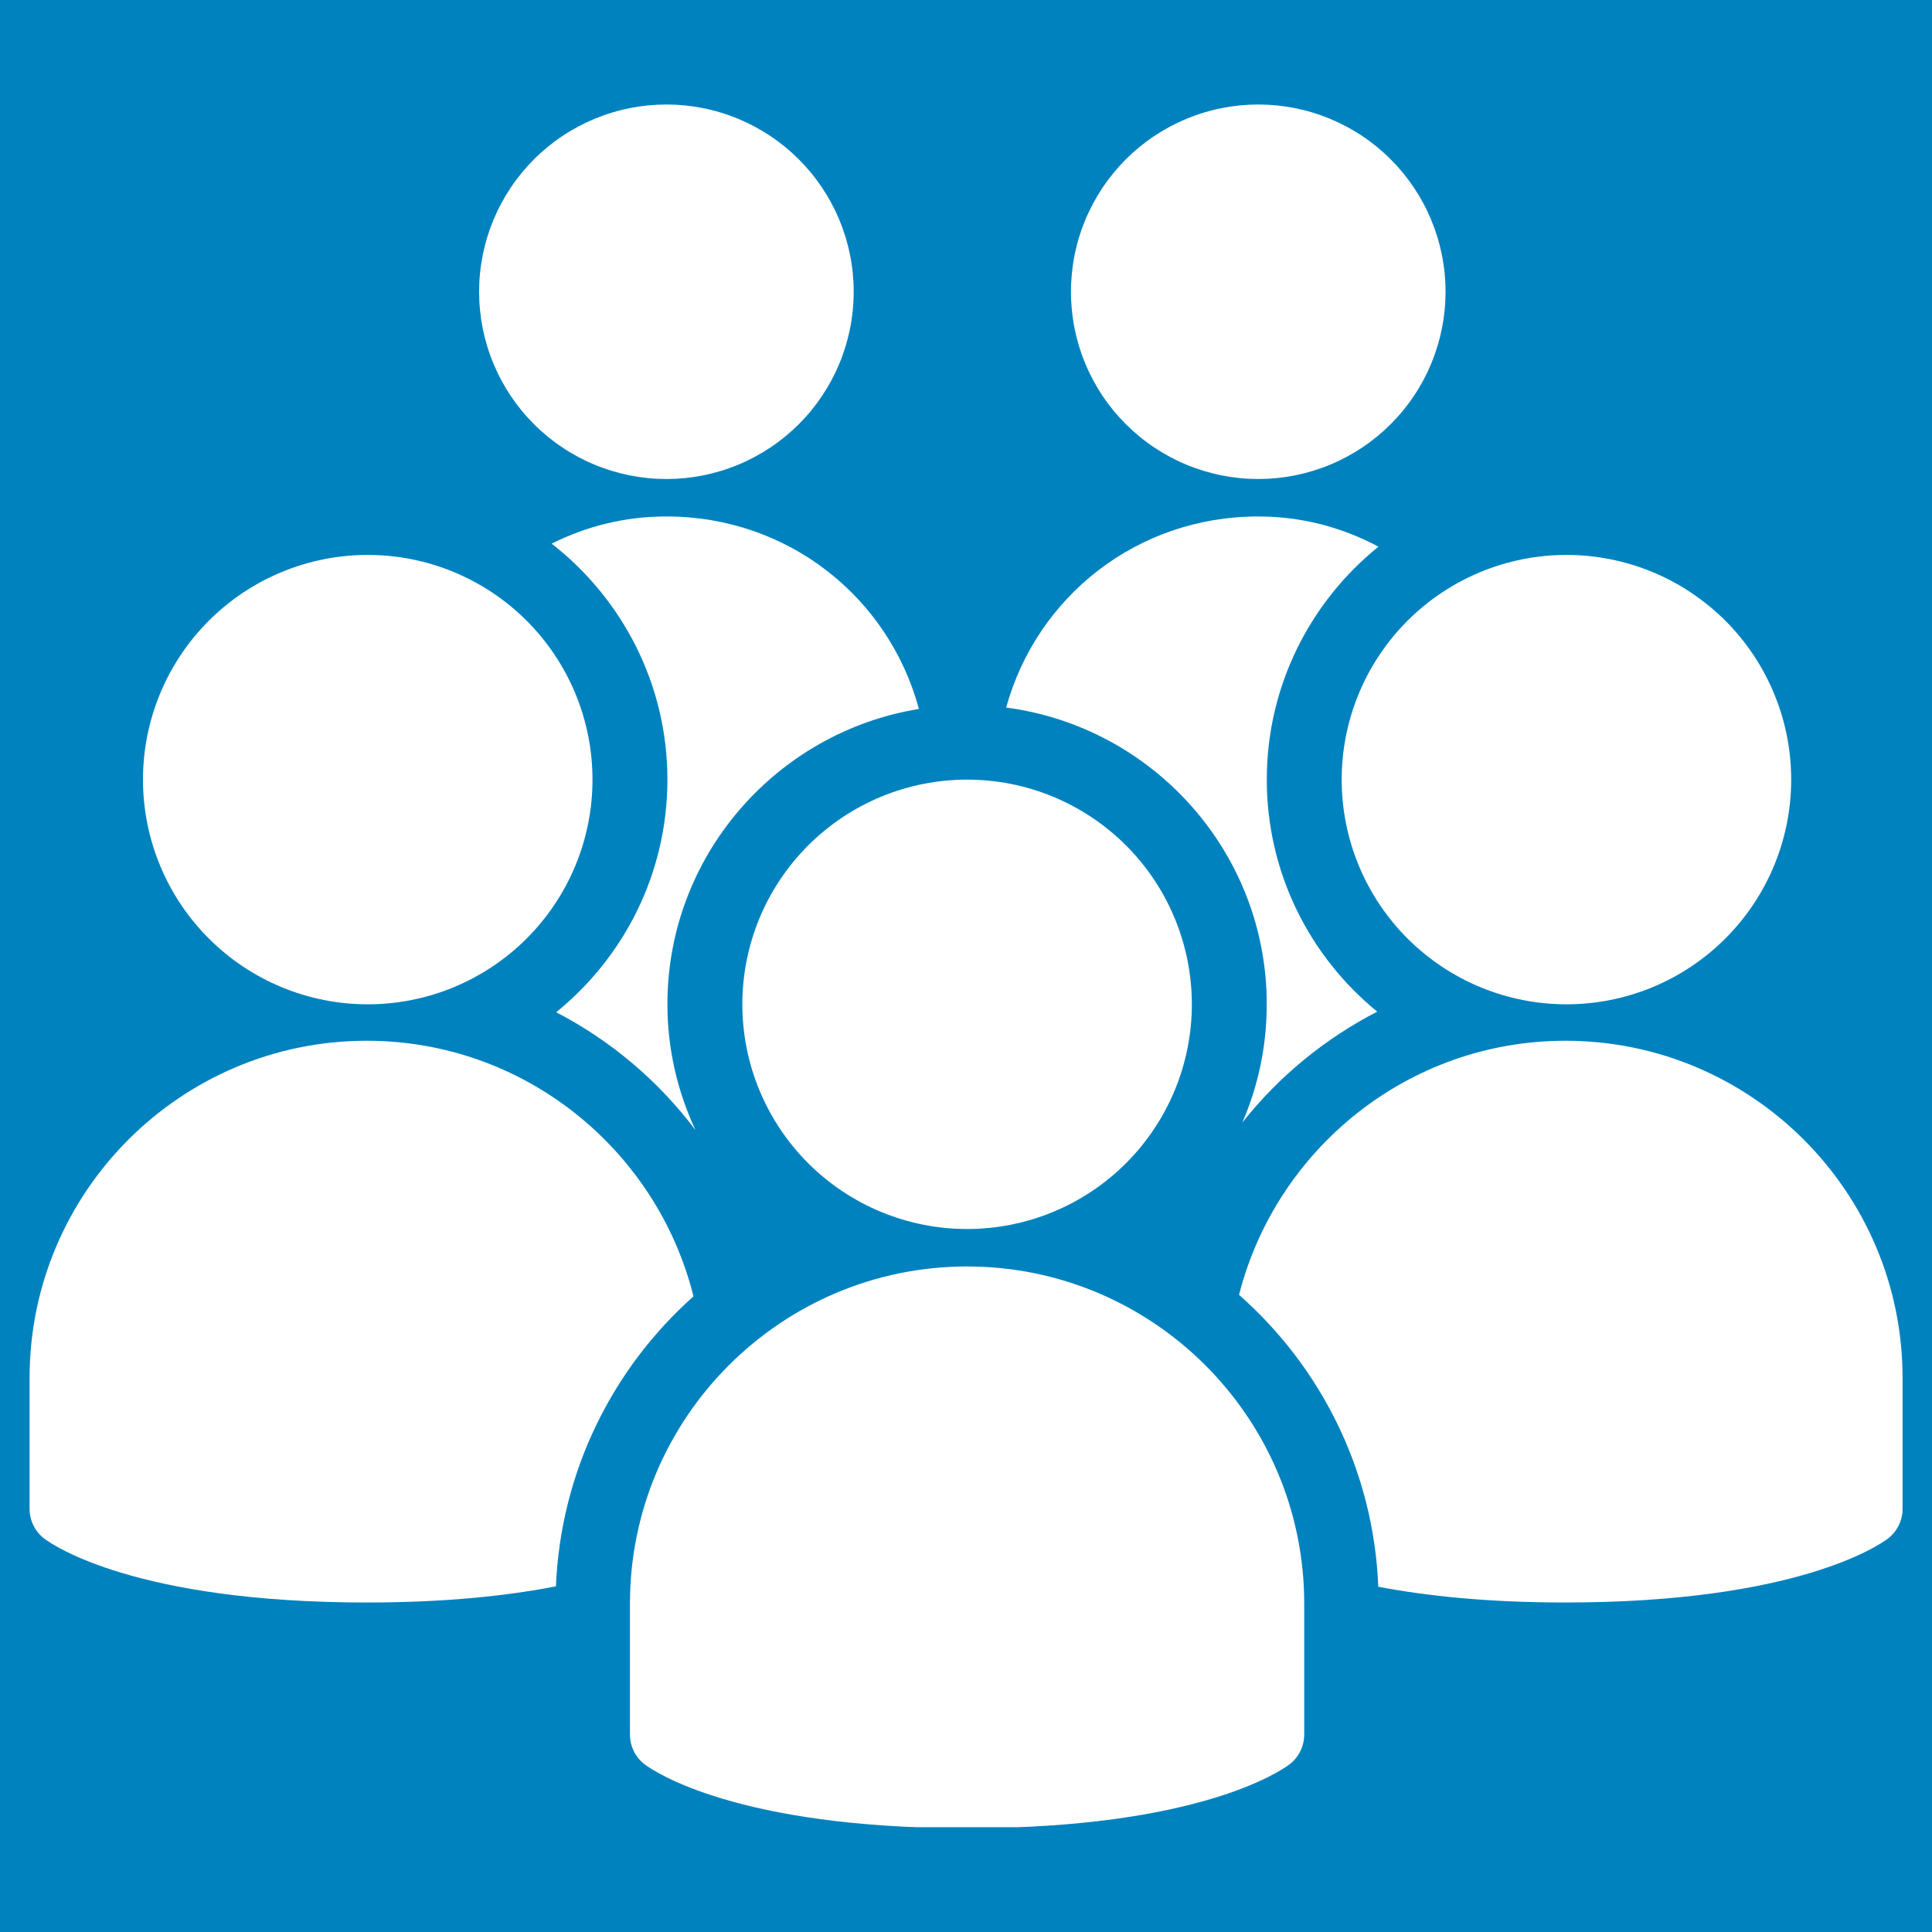 <svg xmlns="http://www.w3.org/2000/svg" width="810" viewBox="0 0 810 810" height="810"><defs><clipPath id="a"><path d="M 200 43.812 L 358 43.812 L 358 201 L 200 201 Z M 200 43.812"></path></clipPath><clipPath id="b"><path d="M 449 43.812 L 607 43.812 L 607 201 L 449 201 Z M 449 43.812"></path></clipPath><clipPath id="c"><path d="M 264 530 L 547 530 L 547 766.062 L 264 766.062 Z M 264 530"></path></clipPath><clipPath id="d"><path d="M 12.406 436 L 291 436 L 291 672 L 12.406 672 Z M 12.406 436"></path></clipPath><clipPath id="e"><path d="M 519 436 L 797.656 436 L 797.656 672 L 519 672 Z M 519 436"></path></clipPath></defs><path fill="#FFF" d="M-81 -81H891V891H-81z"></path><path fill="#FFF" d="M-81 -81H891V891H-81z"></path><path fill="#0082BF" d="M-81 -81H891V891H-81z"></path><g clip-path="url(#a)"><path fill="#FFF" d="M 357.918 122.32 C 357.918 123.605 357.883 124.891 357.82 126.172 C 357.758 127.457 357.664 128.734 357.539 130.016 C 357.414 131.293 357.254 132.566 357.066 133.84 C 356.879 135.109 356.656 136.375 356.406 137.637 C 356.156 138.895 355.875 140.148 355.562 141.395 C 355.25 142.641 354.906 143.879 354.535 145.109 C 354.16 146.34 353.758 147.559 353.324 148.766 C 352.895 149.977 352.43 151.176 351.938 152.363 C 351.445 153.551 350.926 154.723 350.379 155.887 C 349.828 157.047 349.25 158.195 348.645 159.328 C 348.039 160.461 347.406 161.578 346.746 162.68 C 346.082 163.781 345.395 164.867 344.684 165.934 C 343.969 167.004 343.23 168.055 342.465 169.086 C 341.699 170.117 340.906 171.129 340.094 172.125 C 339.277 173.117 338.438 174.09 337.574 175.039 C 336.711 175.992 335.824 176.922 334.918 177.832 C 334.008 178.738 333.078 179.625 332.125 180.488 C 331.172 181.352 330.199 182.191 329.207 183.004 C 328.215 183.82 327.199 184.609 326.168 185.375 C 325.137 186.141 324.086 186.883 323.016 187.594 C 321.949 188.309 320.863 188.996 319.762 189.656 C 318.66 190.316 317.543 190.949 316.406 191.555 C 315.273 192.16 314.125 192.738 312.965 193.289 C 311.805 193.836 310.629 194.359 309.441 194.848 C 308.254 195.34 307.055 195.805 305.844 196.234 C 304.637 196.668 303.414 197.07 302.188 197.445 C 300.957 197.816 299.719 198.16 298.473 198.473 C 297.227 198.785 295.973 199.066 294.711 199.316 C 293.449 199.566 292.184 199.785 290.914 199.977 C 289.641 200.164 288.367 200.32 287.09 200.445 C 285.809 200.574 284.527 200.668 283.246 200.73 C 281.961 200.793 280.676 200.824 279.391 200.824 C 278.105 200.824 276.82 200.793 275.539 200.73 C 274.254 200.668 272.973 200.574 271.695 200.445 C 270.414 200.32 269.141 200.164 267.871 199.977 C 266.598 199.785 265.332 199.566 264.07 199.316 C 262.812 199.066 261.559 198.785 260.312 198.473 C 259.066 198.16 257.828 197.816 256.598 197.445 C 255.367 197.07 254.148 196.668 252.938 196.234 C 251.727 195.805 250.527 195.34 249.34 194.848 C 248.152 194.359 246.98 193.836 245.816 193.289 C 244.656 192.738 243.508 192.16 242.375 191.555 C 241.242 190.949 240.125 190.316 239.02 189.656 C 237.918 188.996 236.832 188.309 235.766 187.594 C 234.695 186.883 233.645 186.141 232.613 185.375 C 231.582 184.609 230.57 183.82 229.574 183.004 C 228.582 182.191 227.609 181.352 226.656 180.488 C 225.703 179.625 224.773 178.738 223.867 177.832 C 222.957 176.922 222.07 175.992 221.207 175.039 C 220.344 174.09 219.508 173.117 218.691 172.125 C 217.875 171.129 217.086 170.117 216.32 169.086 C 215.555 168.055 214.812 167.004 214.102 165.934 C 213.387 164.867 212.699 163.781 212.039 162.68 C 211.379 161.578 210.746 160.461 210.137 159.328 C 209.531 158.195 208.953 157.047 208.406 155.887 C 207.855 154.723 207.336 153.551 206.844 152.363 C 206.352 151.176 205.891 149.977 205.457 148.766 C 205.023 147.559 204.621 146.34 204.246 145.109 C 203.875 143.879 203.531 142.641 203.219 141.395 C 202.906 140.148 202.625 138.895 202.375 137.637 C 202.125 136.375 201.906 135.109 201.715 133.84 C 201.527 132.566 201.371 131.293 201.246 130.016 C 201.117 128.734 201.023 127.457 200.961 126.172 C 200.898 124.891 200.867 123.605 200.867 122.32 C 200.867 121.035 200.898 119.75 200.961 118.469 C 201.023 117.184 201.117 115.902 201.246 114.625 C 201.371 113.348 201.527 112.07 201.715 110.801 C 201.906 109.531 202.125 108.266 202.375 107.004 C 202.625 105.746 202.906 104.492 203.219 103.246 C 203.531 102 203.875 100.762 204.246 99.531 C 204.621 98.301 205.023 97.082 205.457 95.871 C 205.891 94.664 206.352 93.465 206.844 92.277 C 207.336 91.09 207.855 89.918 208.406 88.754 C 208.953 87.594 209.531 86.445 210.137 85.312 C 210.746 84.18 211.379 83.062 212.039 81.961 C 212.699 80.859 213.387 79.773 214.102 78.703 C 214.812 77.637 215.555 76.586 216.32 75.555 C 217.086 74.523 217.875 73.512 218.691 72.516 C 219.508 71.523 220.344 70.551 221.207 69.598 C 222.07 68.648 222.957 67.719 223.867 66.809 C 224.773 65.898 225.703 65.016 226.656 64.152 C 227.609 63.289 228.582 62.449 229.574 61.633 C 230.57 60.82 231.582 60.031 232.613 59.266 C 233.645 58.5 234.695 57.758 235.766 57.047 C 236.832 56.332 237.918 55.645 239.02 54.984 C 240.125 54.324 241.242 53.691 242.375 53.086 C 243.508 52.48 244.656 51.902 245.816 51.352 C 246.98 50.805 248.152 50.281 249.34 49.789 C 250.527 49.301 251.727 48.836 252.938 48.402 C 254.148 47.973 255.367 47.566 256.598 47.195 C 257.828 46.82 259.066 46.48 260.312 46.168 C 261.559 45.855 262.812 45.574 264.07 45.324 C 265.332 45.074 266.598 44.852 267.871 44.664 C 269.141 44.477 270.414 44.32 271.695 44.191 C 272.973 44.066 274.254 43.973 275.539 43.91 C 276.82 43.848 278.105 43.816 279.391 43.816 C 280.676 43.816 281.961 43.848 283.246 43.91 C 284.527 43.973 285.809 44.066 287.09 44.191 C 288.367 44.32 289.641 44.477 290.914 44.664 C 292.184 44.852 293.449 45.074 294.711 45.324 C 295.973 45.574 297.227 45.855 298.473 46.168 C 299.719 46.48 300.957 46.82 302.188 47.195 C 303.414 47.566 304.637 47.973 305.844 48.402 C 307.055 48.836 308.254 49.301 309.441 49.789 C 310.629 50.281 311.805 50.805 312.965 51.352 C 314.125 51.902 315.273 52.48 316.406 53.086 C 317.543 53.691 318.66 54.324 319.762 54.984 C 320.863 55.645 321.949 56.332 323.016 57.047 C 324.086 57.758 325.137 58.5 326.168 59.266 C 327.199 60.031 328.215 60.82 329.207 61.633 C 330.199 62.449 331.172 63.289 332.125 64.152 C 333.078 65.016 334.008 65.898 334.918 66.809 C 335.824 67.719 336.711 68.648 337.574 69.598 C 338.438 70.551 339.277 71.523 340.094 72.516 C 340.906 73.512 341.699 74.523 342.465 75.555 C 343.23 76.586 343.969 77.637 344.684 78.703 C 345.395 79.773 346.082 80.859 346.746 81.961 C 347.406 83.062 348.039 84.18 348.645 85.312 C 349.25 86.445 349.828 87.594 350.379 88.754 C 350.926 89.918 351.445 91.09 351.938 92.277 C 352.43 93.465 352.895 94.664 353.324 95.871 C 353.758 97.082 354.16 98.301 354.535 99.531 C 354.906 100.762 355.25 102 355.562 103.246 C 355.875 104.492 356.156 105.746 356.406 107.004 C 356.656 108.266 356.879 109.531 357.066 110.801 C 357.254 112.07 357.414 113.348 357.539 114.625 C 357.664 115.902 357.758 117.184 357.82 118.469 C 357.883 119.75 357.918 121.035 357.918 122.32 Z M 357.918 122.32"></path></g><g clip-path="url(#b)"><path fill="#FFF" d="M 606.055 122.32 C 606.055 123.605 606.023 124.891 605.961 126.172 C 605.898 127.457 605.805 128.734 605.676 130.016 C 605.551 131.293 605.395 132.566 605.207 133.84 C 605.016 135.109 604.797 136.375 604.547 137.637 C 604.297 138.895 604.016 140.148 603.703 141.395 C 603.391 142.641 603.047 143.879 602.676 145.109 C 602.301 146.34 601.898 147.559 601.465 148.766 C 601.031 149.977 600.57 151.176 600.078 152.363 C 599.586 153.551 599.066 154.723 598.516 155.887 C 597.965 157.047 597.391 158.195 596.781 159.328 C 596.176 160.461 595.543 161.578 594.883 162.68 C 594.223 163.781 593.535 164.867 592.82 165.934 C 592.105 167.004 591.367 168.055 590.602 169.086 C 589.836 170.117 589.047 171.129 588.23 172.125 C 587.414 173.117 586.578 174.09 585.715 175.039 C 584.852 175.992 583.965 176.922 583.055 177.832 C 582.148 178.738 581.215 179.625 580.266 180.488 C 579.312 181.352 578.34 182.191 577.348 183.004 C 576.352 183.82 575.34 184.609 574.309 185.375 C 573.273 186.141 572.227 186.883 571.156 187.594 C 570.086 188.309 569.004 188.996 567.898 189.656 C 566.797 190.316 565.68 190.949 564.547 191.555 C 563.414 192.16 562.266 192.738 561.105 193.289 C 559.941 193.836 558.77 194.359 557.582 194.848 C 556.395 195.34 555.195 195.805 553.984 196.234 C 552.773 196.668 551.555 197.07 550.324 197.445 C 549.094 197.816 547.855 198.16 546.609 198.473 C 545.363 198.785 544.109 199.066 542.852 199.316 C 541.59 199.566 540.324 199.785 539.051 199.977 C 537.781 200.164 536.508 200.32 535.227 200.445 C 533.949 200.574 532.668 200.668 531.383 200.73 C 530.102 200.793 528.816 200.824 527.531 200.824 C 526.246 200.824 524.961 200.793 523.676 200.73 C 522.395 200.668 521.113 200.574 519.832 200.445 C 518.555 200.32 517.281 200.164 516.008 199.977 C 514.738 199.785 513.473 199.566 512.211 199.316 C 510.949 199.066 509.695 198.785 508.449 198.473 C 507.203 198.16 505.965 197.816 504.734 197.445 C 503.504 197.07 502.285 196.668 501.074 196.234 C 499.867 195.805 498.668 195.34 497.48 194.848 C 496.293 194.359 495.117 193.836 493.957 193.289 C 492.793 192.738 491.648 192.16 490.516 191.555 C 489.379 190.949 488.262 190.316 487.16 189.656 C 486.059 188.996 484.973 188.309 483.902 187.594 C 482.836 186.883 481.785 186.141 480.754 185.375 C 479.719 184.609 478.707 183.82 477.715 183.004 C 476.723 182.191 475.75 181.352 474.797 180.488 C 473.844 179.625 472.914 178.738 472.004 177.832 C 471.098 176.922 470.211 175.992 469.348 175.039 C 468.484 174.09 467.645 173.117 466.828 172.125 C 466.016 171.129 465.223 170.117 464.457 169.086 C 463.691 168.055 462.953 167.004 462.238 165.934 C 461.523 164.867 460.836 163.781 460.176 162.68 C 459.516 161.578 458.883 160.461 458.277 159.328 C 457.672 158.195 457.094 157.047 456.543 155.887 C 455.996 154.723 455.473 153.551 454.984 152.363 C 454.492 151.176 454.027 149.977 453.594 148.766 C 453.164 147.559 452.758 146.34 452.387 145.109 C 452.012 143.879 451.672 142.641 451.359 141.395 C 451.047 140.148 450.766 138.895 450.516 137.637 C 450.262 136.375 450.043 135.109 449.855 133.84 C 449.668 132.566 449.508 131.293 449.383 130.016 C 449.258 128.734 449.164 127.457 449.102 126.172 C 449.035 124.891 449.004 123.605 449.004 122.32 C 449.004 121.035 449.035 119.75 449.102 118.469 C 449.164 117.184 449.258 115.902 449.383 114.625 C 449.508 113.348 449.668 112.07 449.855 110.801 C 450.043 109.531 450.262 108.266 450.516 107.004 C 450.766 105.746 451.047 104.492 451.359 103.246 C 451.672 102 452.012 100.762 452.387 99.531 C 452.758 98.301 453.164 97.082 453.594 95.871 C 454.027 94.664 454.492 93.465 454.984 92.277 C 455.473 91.09 455.996 89.918 456.543 88.754 C 457.094 87.594 457.672 86.445 458.277 85.312 C 458.883 84.18 459.516 83.062 460.176 81.961 C 460.836 80.859 461.523 79.773 462.238 78.703 C 462.953 77.637 463.691 76.586 464.457 75.555 C 465.223 74.523 466.016 73.512 466.828 72.516 C 467.645 71.523 468.484 70.551 469.348 69.598 C 470.211 68.648 471.098 67.719 472.004 66.809 C 472.914 65.898 473.844 65.016 474.797 64.152 C 475.75 63.289 476.723 62.449 477.715 61.633 C 478.707 60.82 479.719 60.031 480.754 59.266 C 481.785 58.5 482.836 57.758 483.902 57.047 C 484.973 56.332 486.059 55.645 487.16 54.984 C 488.262 54.324 489.379 53.691 490.516 53.086 C 491.648 52.48 492.793 51.902 493.957 51.352 C 495.117 50.805 496.293 50.281 497.48 49.789 C 498.668 49.301 499.867 48.836 501.074 48.402 C 502.285 47.973 503.504 47.566 504.734 47.195 C 505.965 46.82 507.203 46.48 508.449 46.168 C 509.695 45.855 510.949 45.574 512.211 45.324 C 513.473 45.074 514.738 44.852 516.008 44.664 C 517.281 44.477 518.555 44.32 519.832 44.191 C 521.113 44.066 522.395 43.973 523.676 43.91 C 524.961 43.848 526.246 43.816 527.531 43.816 C 528.816 43.816 530.102 43.848 531.383 43.91 C 532.668 43.973 533.949 44.066 535.227 44.191 C 536.508 44.32 537.781 44.477 539.051 44.664 C 540.324 44.852 541.59 45.074 542.852 45.324 C 544.109 45.574 545.363 45.855 546.609 46.168 C 547.855 46.48 549.094 46.82 550.324 47.195 C 551.555 47.566 552.773 47.973 553.984 48.402 C 555.195 48.836 556.395 49.301 557.582 49.789 C 558.77 50.281 559.941 50.805 561.105 51.352 C 562.266 51.902 563.414 52.48 564.547 53.086 C 565.68 53.691 566.797 54.324 567.898 54.984 C 569.004 55.645 570.086 56.332 571.156 57.047 C 572.227 57.758 573.273 58.5 574.309 59.266 C 575.34 60.031 576.352 60.82 577.348 61.633 C 578.34 62.449 579.312 63.289 580.266 64.152 C 581.215 65.016 582.148 65.898 583.055 66.809 C 583.965 67.719 584.852 68.648 585.715 69.598 C 586.578 70.551 587.414 71.523 588.23 72.516 C 589.047 73.512 589.836 74.523 590.602 75.555 C 591.367 76.586 592.105 77.637 592.82 78.703 C 593.535 79.773 594.223 80.859 594.883 81.961 C 595.543 83.062 596.176 84.18 596.781 85.312 C 597.391 86.445 597.965 87.594 598.516 88.754 C 599.066 89.918 599.586 91.09 600.078 92.277 C 600.57 93.465 601.031 94.664 601.465 95.871 C 601.898 97.082 602.301 98.301 602.676 99.531 C 603.047 100.762 603.391 102 603.703 103.246 C 604.016 104.492 604.297 105.746 604.547 107.004 C 604.797 108.266 605.016 109.531 605.207 110.801 C 605.395 112.07 605.551 113.348 605.676 114.625 C 605.805 115.902 605.898 117.184 605.961 118.469 C 606.023 119.75 606.055 121.035 606.055 122.32 Z M 606.055 122.32"></path></g><path fill="#FFF" d="M 499.684 421.062 C 499.684 422.605 499.648 424.145 499.57 425.688 C 499.496 427.227 499.383 428.762 499.23 430.297 C 499.082 431.832 498.891 433.363 498.664 434.887 C 498.438 436.41 498.176 437.93 497.875 439.441 C 497.574 440.953 497.234 442.457 496.859 443.953 C 496.488 445.449 496.074 446.934 495.629 448.41 C 495.18 449.887 494.695 451.348 494.176 452.801 C 493.656 454.254 493.102 455.691 492.512 457.113 C 491.922 458.539 491.297 459.949 490.637 461.344 C 489.98 462.734 489.285 464.113 488.559 465.473 C 487.832 466.832 487.07 468.172 486.277 469.496 C 485.484 470.816 484.66 472.121 483.805 473.402 C 482.949 474.684 482.059 475.945 481.141 477.184 C 480.223 478.422 479.273 479.637 478.297 480.828 C 477.316 482.02 476.312 483.188 475.273 484.328 C 474.238 485.473 473.176 486.586 472.086 487.676 C 470.996 488.77 469.879 489.832 468.734 490.867 C 467.594 491.902 466.426 492.906 465.234 493.887 C 464.043 494.863 462.828 495.812 461.59 496.73 C 460.348 497.648 459.09 498.535 457.805 499.395 C 456.523 500.25 455.223 501.074 453.898 501.867 C 452.578 502.66 451.234 503.418 449.875 504.145 C 448.516 504.871 447.137 505.566 445.742 506.227 C 444.352 506.883 442.941 507.508 441.516 508.098 C 440.09 508.688 438.652 509.242 437.199 509.762 C 435.75 510.281 434.285 510.766 432.809 511.215 C 431.332 511.66 429.848 512.07 428.352 512.445 C 426.855 512.82 425.352 513.16 423.84 513.461 C 422.324 513.762 420.809 514.023 419.281 514.25 C 417.758 514.477 416.227 514.664 414.691 514.816 C 413.156 514.969 411.621 515.082 410.078 515.156 C 408.539 515.23 406.996 515.27 405.457 515.27 C 403.914 515.27 402.371 515.23 400.832 515.156 C 399.293 515.082 397.754 514.969 396.219 514.816 C 394.684 514.664 393.152 514.477 391.629 514.25 C 390.102 514.023 388.586 513.762 387.07 513.461 C 385.559 513.16 384.055 512.82 382.559 512.445 C 381.062 512.07 379.578 511.66 378.102 511.215 C 376.625 510.766 375.164 510.281 373.711 509.762 C 372.258 509.242 370.82 508.688 369.395 508.098 C 367.969 507.508 366.562 506.883 365.168 506.227 C 363.773 505.566 362.395 504.871 361.035 504.145 C 359.676 503.418 358.336 502.66 357.012 501.867 C 355.688 501.074 354.387 500.25 353.105 499.395 C 351.82 498.535 350.562 497.648 349.324 496.73 C 348.082 495.812 346.867 494.863 345.676 493.887 C 344.484 492.906 343.316 491.902 342.176 490.867 C 341.031 489.832 339.914 488.77 338.824 487.676 C 337.734 486.586 336.672 485.473 335.637 484.328 C 334.602 483.188 333.594 482.02 332.613 480.828 C 331.637 479.637 330.688 478.422 329.77 477.184 C 328.852 475.945 327.961 474.684 327.105 473.402 C 326.25 472.121 325.426 470.816 324.633 469.496 C 323.84 468.172 323.078 466.832 322.352 465.473 C 321.625 464.113 320.934 462.734 320.273 461.344 C 319.613 459.949 318.988 458.539 318.398 457.113 C 317.809 455.691 317.254 454.254 316.734 452.801 C 316.215 451.348 315.73 449.887 315.281 448.41 C 314.836 446.934 314.426 445.449 314.051 443.953 C 313.676 442.457 313.336 440.953 313.035 439.441 C 312.734 437.93 312.473 436.41 312.246 434.887 C 312.02 433.363 311.832 431.832 311.68 430.297 C 311.527 428.762 311.414 427.227 311.34 425.688 C 311.262 424.145 311.227 422.605 311.227 421.062 C 311.227 419.523 311.262 417.98 311.34 416.441 C 311.414 414.902 311.527 413.363 311.68 411.828 C 311.832 410.297 312.02 408.766 312.246 407.242 C 312.473 405.715 312.734 404.195 313.035 402.684 C 313.336 401.172 313.676 399.668 314.051 398.172 C 314.426 396.68 314.836 395.191 315.281 393.719 C 315.73 392.242 316.215 390.777 316.734 389.328 C 317.254 387.875 317.809 386.438 318.398 385.012 C 318.988 383.59 319.613 382.18 320.273 380.785 C 320.934 379.391 321.625 378.016 322.352 376.656 C 323.078 375.297 323.84 373.953 324.633 372.633 C 325.426 371.309 326.25 370.008 327.105 368.727 C 327.961 367.445 328.852 366.184 329.77 364.945 C 330.688 363.707 331.637 362.492 332.613 361.301 C 333.594 360.109 334.602 358.941 335.637 357.797 C 336.672 356.656 337.734 355.539 338.824 354.449 C 339.914 353.359 341.031 352.297 342.176 351.262 C 343.316 350.227 344.484 349.219 345.676 348.242 C 346.867 347.262 348.082 346.316 349.324 345.398 C 350.562 344.477 351.82 343.59 353.105 342.734 C 354.387 341.879 355.688 341.055 357.012 340.262 C 358.336 339.469 359.676 338.707 361.035 337.98 C 362.395 337.254 363.773 336.562 365.168 335.902 C 366.562 335.242 367.969 334.617 369.395 334.027 C 370.82 333.438 372.258 332.883 373.711 332.363 C 375.164 331.844 376.625 331.363 378.102 330.914 C 379.578 330.465 381.062 330.055 382.559 329.68 C 384.055 329.305 385.559 328.969 387.07 328.668 C 388.586 328.367 390.102 328.102 391.629 327.879 C 393.152 327.652 394.684 327.461 396.219 327.312 C 397.754 327.16 399.293 327.047 400.832 326.973 C 402.371 326.895 403.914 326.859 405.457 326.859 C 406.996 326.859 408.539 326.895 410.078 326.973 C 411.621 327.047 413.156 327.16 414.691 327.312 C 416.227 327.461 417.758 327.652 419.281 327.879 C 420.809 328.102 422.324 328.367 423.84 328.668 C 425.352 328.969 426.855 329.305 428.352 329.68 C 429.848 330.055 431.332 330.465 432.809 330.914 C 434.285 331.363 435.75 331.844 437.199 332.363 C 438.652 332.883 440.09 333.438 441.516 334.027 C 442.941 334.617 444.352 335.242 445.742 335.902 C 447.137 336.562 448.516 337.254 449.875 337.98 C 451.234 338.707 452.578 339.469 453.898 340.262 C 455.223 341.055 456.523 341.879 457.805 342.734 C 459.09 343.59 460.348 344.477 461.59 345.398 C 462.828 346.316 464.043 347.262 465.234 348.242 C 466.426 349.219 467.594 350.227 468.734 351.262 C 469.879 352.297 470.996 353.359 472.086 354.449 C 473.176 355.539 474.238 356.656 475.273 357.797 C 476.312 358.941 477.316 360.109 478.297 361.301 C 479.273 362.492 480.223 363.707 481.141 364.945 C 482.059 366.184 482.949 367.445 483.805 368.727 C 484.66 370.008 485.484 371.309 486.277 372.633 C 487.07 373.953 487.832 375.297 488.559 376.656 C 489.285 378.016 489.98 379.391 490.637 380.785 C 491.297 382.18 491.922 383.59 492.512 385.012 C 493.102 386.438 493.656 387.875 494.176 389.328 C 494.695 390.777 495.18 392.242 495.629 393.719 C 496.074 395.191 496.488 396.68 496.859 398.172 C 497.234 399.668 497.574 401.172 497.875 402.684 C 498.176 404.195 498.438 405.715 498.664 407.242 C 498.891 408.766 499.082 410.297 499.23 411.828 C 499.383 413.363 499.496 414.902 499.57 416.441 C 499.648 417.98 499.684 419.523 499.684 421.062 Z M 499.684 421.062"></path><g clip-path="url(#c)"><path fill="#FFF" d="M 405.457 766.488 C 308.773 766.488 274.035 742.527 270.391 739.797 C 266.434 736.844 264.109 732.18 264.109 727.234 L 264.109 672.281 C 264.109 594.355 327.527 530.973 405.457 530.973 C 483.398 530.973 546.801 594.355 546.801 672.281 L 546.801 727.234 C 546.801 732.164 544.477 736.828 540.52 739.797 C 536.891 742.527 502.137 766.488 405.457 766.488 Z M 405.457 766.488"></path></g><g clip-path="url(#d)"><path fill="#FFF" d="M 290.746 543.5 C 275.418 482.062 219.887 436.34 153.75 436.34 C 75.824 436.34 12.406 499.727 12.406 577.648 L 12.406 632.605 C 12.406 637.535 14.73 642.199 18.688 645.164 C 22.332 647.898 57.07 671.855 153.75 671.855 C 187.25 671.855 213.164 668.953 233.078 665.074 C 235.07 616.793 256.918 573.648 290.746 543.5 Z M 290.746 543.5"></path></g><g clip-path="url(#e)"><path fill="#FFF" d="M 656.312 436.34 C 590.398 436.34 535.039 481.75 519.473 542.871 C 553.742 573.082 575.887 616.559 577.863 665.246 C 597.668 669.031 623.301 671.855 656.312 671.855 C 752.977 671.855 787.73 647.898 791.375 645.164 C 795.332 642.215 797.656 637.551 797.656 632.605 L 797.656 577.648 C 797.656 499.727 734.254 436.34 656.312 436.34 Z M 656.312 436.34"></path></g><path fill="#FFF" d="M 750.965 326.859 C 750.965 328.398 750.926 329.941 750.852 331.48 C 750.777 333.02 750.664 334.559 750.512 336.09 C 750.359 337.625 750.172 339.156 749.945 340.68 C 749.719 342.207 749.457 343.723 749.156 345.234 C 748.855 346.75 748.516 348.254 748.141 349.746 C 747.766 351.242 747.355 352.73 746.906 354.203 C 746.461 355.68 745.977 357.145 745.457 358.594 C 744.938 360.047 744.383 361.484 743.793 362.91 C 743.203 364.332 742.578 365.742 741.918 367.137 C 741.258 368.531 740.566 369.906 739.84 371.266 C 739.113 372.625 738.352 373.965 737.559 375.289 C 736.766 376.613 735.941 377.914 735.086 379.195 C 734.227 380.477 733.34 381.738 732.422 382.977 C 731.504 384.215 730.555 385.43 729.574 386.621 C 728.598 387.812 727.59 388.98 726.555 390.121 C 725.52 391.266 724.457 392.383 723.367 393.473 C 722.273 394.562 721.16 395.625 720.016 396.66 C 718.875 397.695 717.707 398.703 716.516 399.68 C 715.32 400.656 714.105 401.605 712.867 402.523 C 711.629 403.441 710.367 404.332 709.086 405.188 C 707.805 406.043 706.5 406.867 705.18 407.66 C 703.855 408.453 702.516 409.215 701.156 409.941 C 699.793 410.668 698.418 411.359 697.023 412.02 C 695.629 412.68 694.219 413.305 692.797 413.895 C 691.371 414.484 689.934 415.039 688.48 415.559 C 687.027 416.078 685.562 416.559 684.09 417.008 C 682.613 417.453 681.129 417.867 679.633 418.242 C 678.137 418.613 676.633 418.953 675.117 419.254 C 673.605 419.555 672.086 419.816 670.562 420.043 C 669.035 420.27 667.508 420.461 665.973 420.609 C 664.438 420.762 662.898 420.875 661.359 420.949 C 659.82 421.027 658.277 421.062 656.734 421.062 C 655.191 421.062 653.652 421.027 652.113 420.949 C 650.57 420.875 649.035 420.762 647.5 420.609 C 645.965 420.461 644.434 420.27 642.91 420.043 C 641.383 419.816 639.863 419.555 638.352 419.254 C 636.84 418.953 635.336 418.613 633.84 418.242 C 632.344 417.867 630.855 417.453 629.383 417.008 C 627.906 416.559 626.441 416.078 624.988 415.559 C 623.539 415.039 622.102 414.484 620.676 413.895 C 619.25 413.305 617.84 412.68 616.445 412.02 C 615.051 411.359 613.676 410.668 612.316 409.941 C 610.957 409.215 609.613 408.453 608.293 407.66 C 606.969 406.867 605.668 406.043 604.383 405.188 C 603.102 404.332 601.84 403.441 600.602 402.523 C 599.363 401.605 598.148 400.656 596.957 399.68 C 595.766 398.703 594.598 397.695 593.453 396.66 C 592.312 395.625 591.195 394.562 590.105 393.473 C 589.016 392.383 587.949 391.266 586.914 390.121 C 585.879 388.98 584.871 387.812 583.895 386.621 C 582.918 385.43 581.969 384.215 581.051 382.977 C 580.129 381.738 579.242 380.477 578.387 379.195 C 577.527 377.914 576.703 376.613 575.91 375.289 C 575.117 373.965 574.359 372.625 573.633 371.266 C 572.906 369.906 572.211 368.531 571.551 367.137 C 570.895 365.742 570.27 364.332 569.68 362.91 C 569.086 361.484 568.531 360.047 568.012 358.594 C 567.492 357.145 567.012 355.68 566.562 354.203 C 566.113 352.73 565.703 351.242 565.328 349.746 C 564.953 348.254 564.617 346.75 564.316 345.234 C 564.016 343.723 563.75 342.207 563.523 340.68 C 563.301 339.156 563.109 337.625 562.961 336.09 C 562.809 334.559 562.695 333.02 562.617 331.48 C 562.543 329.941 562.504 328.398 562.504 326.859 C 562.504 325.316 562.543 323.773 562.617 322.234 C 562.695 320.695 562.809 319.156 562.961 317.625 C 563.109 316.09 563.301 314.559 563.523 313.035 C 563.75 311.508 564.016 309.992 564.316 308.48 C 564.617 306.965 564.953 305.461 565.328 303.969 C 565.703 302.473 566.113 300.984 566.562 299.512 C 567.012 298.035 567.492 296.57 568.012 295.121 C 568.531 293.668 569.09 292.23 569.68 290.805 C 570.27 289.383 570.895 287.973 571.551 286.578 C 572.211 285.184 572.906 283.809 573.633 282.449 C 574.359 281.09 575.117 279.75 575.91 278.426 C 576.703 277.102 577.527 275.801 578.387 274.52 C 579.242 273.238 580.129 271.977 581.051 270.738 C 581.969 269.5 582.918 268.285 583.895 267.094 C 584.871 265.902 585.879 264.734 586.914 263.594 C 587.949 262.449 589.016 261.332 590.105 260.242 C 591.195 259.152 592.312 258.09 593.453 257.055 C 594.598 256.02 595.766 255.012 596.957 254.035 C 598.148 253.059 599.363 252.109 600.602 251.191 C 601.84 250.273 603.102 249.383 604.383 248.527 C 605.668 247.672 606.969 246.848 608.293 246.055 C 609.613 245.262 610.957 244.5 612.316 243.773 C 613.676 243.047 615.051 242.355 616.445 241.695 C 617.84 241.035 619.25 240.414 620.676 239.82 C 622.098 239.23 623.539 238.676 624.988 238.156 C 626.441 237.641 627.906 237.156 629.383 236.707 C 630.855 236.262 632.344 235.848 633.84 235.473 C 635.336 235.102 636.84 234.762 638.352 234.461 C 639.863 234.16 641.383 233.898 642.91 233.672 C 644.434 233.445 645.965 233.258 647.5 233.105 C 649.035 232.953 650.57 232.84 652.113 232.766 C 653.652 232.688 655.191 232.652 656.734 232.652 C 658.277 232.652 659.82 232.688 661.359 232.766 C 662.898 232.84 664.438 232.953 665.973 233.105 C 667.508 233.258 669.035 233.445 670.562 233.672 C 672.086 233.898 673.605 234.16 675.117 234.461 C 676.633 234.762 678.137 235.102 679.633 235.473 C 681.129 235.848 682.613 236.262 684.09 236.707 C 685.562 237.156 687.027 237.641 688.48 238.156 C 689.934 238.676 691.371 239.23 692.797 239.82 C 694.219 240.414 695.629 241.035 697.023 241.695 C 698.418 242.355 699.793 243.047 701.156 243.773 C 702.516 244.5 703.855 245.262 705.18 246.055 C 706.5 246.848 707.805 247.672 709.086 248.527 C 710.367 249.383 711.629 250.273 712.867 251.191 C 714.105 252.109 715.32 253.059 716.516 254.035 C 717.707 255.012 718.875 256.02 720.016 257.055 C 721.16 258.09 722.273 259.152 723.367 260.242 C 724.457 261.332 725.52 262.449 726.555 263.594 C 727.59 264.734 728.598 265.902 729.574 267.094 C 730.555 268.285 731.504 269.5 732.422 270.738 C 733.34 271.977 734.227 273.238 735.086 274.52 C 735.941 275.801 736.766 277.102 737.559 278.426 C 738.352 279.75 739.113 281.09 739.84 282.449 C 740.566 283.809 741.258 285.184 741.918 286.578 C 742.578 287.973 743.203 289.383 743.793 290.805 C 744.383 292.23 744.938 293.668 745.457 295.121 C 745.977 296.57 746.461 298.035 746.906 299.512 C 747.355 300.984 747.766 302.473 748.141 303.969 C 748.516 305.461 748.855 306.965 749.156 308.48 C 749.457 309.992 749.719 311.508 749.945 313.035 C 750.172 314.559 750.359 316.09 750.512 317.625 C 750.664 319.156 750.777 320.695 750.852 322.234 C 750.926 323.773 750.965 325.316 750.965 326.859 Z M 750.965 326.859"></path><path fill="#FFF" d="M 248.406 326.859 C 248.406 328.398 248.367 329.941 248.293 331.48 C 248.215 333.02 248.102 334.559 247.953 336.09 C 247.801 337.625 247.613 339.156 247.387 340.68 C 247.16 342.207 246.895 343.723 246.594 345.234 C 246.293 346.75 245.957 348.254 245.582 349.746 C 245.207 351.242 244.797 352.73 244.348 354.203 C 243.898 355.68 243.418 357.145 242.898 358.594 C 242.379 360.047 241.824 361.484 241.234 362.91 C 240.641 364.332 240.016 365.742 239.359 367.137 C 238.699 368.531 238.004 369.906 237.277 371.266 C 236.551 372.625 235.793 373.965 235 375.289 C 234.207 376.613 233.383 377.914 232.523 379.195 C 231.668 380.477 230.781 381.738 229.863 382.977 C 228.941 384.215 227.996 385.43 227.016 386.621 C 226.039 387.812 225.031 388.98 223.996 390.121 C 222.961 391.266 221.895 392.383 220.805 393.473 C 219.715 394.562 218.598 395.625 217.457 396.66 C 216.312 397.695 215.145 398.703 213.953 399.68 C 212.762 400.656 211.547 401.605 210.309 402.523 C 209.07 403.441 207.809 404.332 206.527 405.188 C 205.246 406.043 203.941 406.867 202.621 407.66 C 201.297 408.453 199.953 409.215 198.594 409.941 C 197.234 410.668 195.859 411.359 194.465 412.02 C 193.07 412.68 191.66 413.305 190.234 413.895 C 188.812 414.484 187.371 415.039 185.922 415.559 C 184.469 416.078 183.004 416.559 181.527 417.008 C 180.055 417.453 178.566 417.867 177.07 418.242 C 175.574 418.613 174.07 418.953 172.559 419.254 C 171.047 419.555 169.527 419.816 168 420.043 C 166.477 420.27 164.945 420.461 163.41 420.609 C 161.875 420.762 160.34 420.875 158.801 420.949 C 157.258 421.027 155.719 421.062 154.176 421.062 C 152.633 421.062 151.094 421.027 149.551 420.949 C 148.012 420.875 146.473 420.762 144.938 420.609 C 143.406 420.461 141.875 420.27 140.348 420.043 C 138.824 419.816 137.305 419.555 135.793 419.254 C 134.281 418.953 132.773 418.613 131.281 418.242 C 129.785 417.867 128.297 417.453 126.82 417.008 C 125.348 416.559 123.883 416.078 122.43 415.559 C 120.977 415.039 119.539 414.484 118.113 413.895 C 116.691 413.305 115.281 412.68 113.887 412.02 C 112.492 411.359 111.117 410.668 109.754 409.941 C 108.395 409.215 107.055 408.453 105.73 407.66 C 104.41 406.867 103.105 406.043 101.824 405.188 C 100.543 404.332 99.281 403.441 98.043 402.523 C 96.805 401.605 95.59 400.656 94.395 399.68 C 93.203 398.703 92.035 397.695 90.895 396.66 C 89.75 395.625 88.637 394.562 87.543 393.473 C 86.453 392.383 85.391 391.266 84.355 390.121 C 83.32 388.98 82.312 387.812 81.336 386.621 C 80.355 385.43 79.406 384.215 78.488 382.977 C 77.57 381.738 76.684 380.477 75.824 379.195 C 74.969 377.914 74.145 376.613 73.352 375.289 C 72.559 373.965 71.801 372.625 71.07 371.266 C 70.344 369.906 69.652 368.531 68.992 367.137 C 68.332 365.742 67.707 364.332 67.117 362.91 C 66.527 361.484 65.973 360.047 65.453 358.594 C 64.934 357.145 64.449 355.68 64.004 354.203 C 63.555 352.73 63.145 351.242 62.77 349.746 C 62.395 348.254 62.059 346.75 61.758 345.234 C 61.453 343.723 61.191 342.207 60.965 340.68 C 60.738 339.156 60.551 337.625 60.398 336.09 C 60.246 334.559 60.133 333.02 60.059 331.48 C 59.984 329.941 59.945 328.398 59.945 326.859 C 59.945 325.316 59.984 323.773 60.059 322.234 C 60.133 320.695 60.246 319.156 60.398 317.625 C 60.551 316.09 60.738 314.559 60.965 313.035 C 61.191 311.508 61.453 309.992 61.758 308.48 C 62.059 306.965 62.395 305.461 62.77 303.969 C 63.145 302.473 63.555 300.984 64.004 299.512 C 64.449 298.035 64.934 296.57 65.453 295.121 C 65.973 293.668 66.527 292.23 67.117 290.805 C 67.707 289.383 68.332 287.973 68.992 286.578 C 69.652 285.184 70.344 283.809 71.07 282.449 C 71.801 281.09 72.559 279.75 73.352 278.426 C 74.145 277.102 74.969 275.801 75.824 274.52 C 76.684 273.238 77.57 271.977 78.488 270.738 C 79.406 269.5 80.355 268.285 81.336 267.094 C 82.312 265.902 83.32 264.734 84.355 263.594 C 85.391 262.449 86.453 261.332 87.543 260.242 C 88.637 259.152 89.75 258.09 90.895 257.055 C 92.035 256.02 93.203 255.012 94.395 254.035 C 95.59 253.059 96.805 252.109 98.043 251.191 C 99.281 250.273 100.543 249.383 101.824 248.527 C 103.105 247.672 104.41 246.848 105.73 246.055 C 107.055 245.262 108.395 244.5 109.754 243.773 C 111.117 243.047 112.492 242.355 113.887 241.695 C 115.281 241.035 116.691 240.414 118.113 239.82 C 119.539 239.23 120.977 238.676 122.43 238.156 C 123.883 237.641 125.348 237.156 126.82 236.707 C 128.297 236.262 129.785 235.848 131.277 235.473 C 132.773 235.102 134.281 234.762 135.793 234.461 C 137.305 234.16 138.824 233.898 140.348 233.672 C 141.875 233.445 143.406 233.258 144.938 233.105 C 146.473 232.953 148.012 232.84 149.551 232.766 C 151.094 232.688 152.633 232.652 154.176 232.652 C 155.719 232.652 157.258 232.688 158.801 232.766 C 160.34 232.84 161.875 232.953 163.41 233.105 C 164.945 233.258 166.477 233.445 168 233.672 C 169.527 233.898 171.047 234.16 172.559 234.461 C 174.07 234.762 175.574 235.102 177.07 235.473 C 178.566 235.848 180.055 236.262 181.527 236.707 C 183.004 237.156 184.469 237.641 185.922 238.156 C 187.371 238.676 188.812 239.23 190.234 239.82 C 191.66 240.414 193.07 241.035 194.465 241.695 C 195.859 242.355 197.234 243.047 198.594 243.773 C 199.953 244.5 201.297 245.262 202.621 246.055 C 203.941 246.848 205.246 247.672 206.527 248.527 C 207.809 249.383 209.07 250.273 210.309 251.191 C 211.547 252.109 212.762 253.059 213.953 254.035 C 215.145 255.012 216.312 256.02 217.457 257.055 C 218.598 258.09 219.715 259.152 220.805 260.242 C 221.895 261.332 222.961 262.449 223.996 263.594 C 225.031 264.734 226.039 265.902 227.016 267.094 C 227.996 268.285 228.941 269.5 229.863 270.738 C 230.781 271.977 231.668 273.238 232.523 274.52 C 233.383 275.801 234.207 277.102 235 278.426 C 235.793 279.75 236.551 281.09 237.277 282.449 C 238.004 283.809 238.699 285.184 239.359 286.578 C 240.016 287.973 240.641 289.383 241.234 290.805 C 241.824 292.23 242.379 293.668 242.898 295.121 C 243.418 296.57 243.898 298.035 244.348 299.512 C 244.797 300.984 245.207 302.473 245.582 303.969 C 245.957 305.461 246.293 306.965 246.594 308.48 C 246.895 309.992 247.16 311.508 247.387 313.035 C 247.613 314.559 247.801 316.09 247.953 317.625 C 248.102 319.156 248.215 320.695 248.293 322.234 C 248.367 323.773 248.406 325.316 248.406 326.859 Z M 248.406 326.859"></path><path fill="#FFF" d="M 531.094 421.062 C 531.094 438.664 527.438 455.418 520.871 470.617 C 536.184 451.227 555.516 435.43 577.41 424.141 C 549.172 401.094 531.109 366.047 531.109 326.859 C 531.109 287.434 549.406 252.246 577.91 229.195 C 562.898 221.191 545.953 216.527 527.531 216.527 C 476.66 216.527 434.652 250.188 421.836 296.648 C 483.367 304.719 531.094 357.363 531.094 421.062 Z M 531.094 421.062"></path><path fill="#FFF" d="M 279.816 326.859 C 279.816 366.188 261.598 401.344 233.188 424.391 C 256.055 436.262 276.031 453.109 291.578 473.789 C 284.102 457.742 279.816 439.906 279.816 421.062 C 279.816 358.684 325.578 306.934 385.258 297.23 C 372.648 250.473 330.48 216.527 279.391 216.527 C 261.926 216.527 245.734 220.672 231.301 227.926 C 260.766 250.926 279.816 286.68 279.816 326.859 Z M 279.816 326.859"></path></svg>